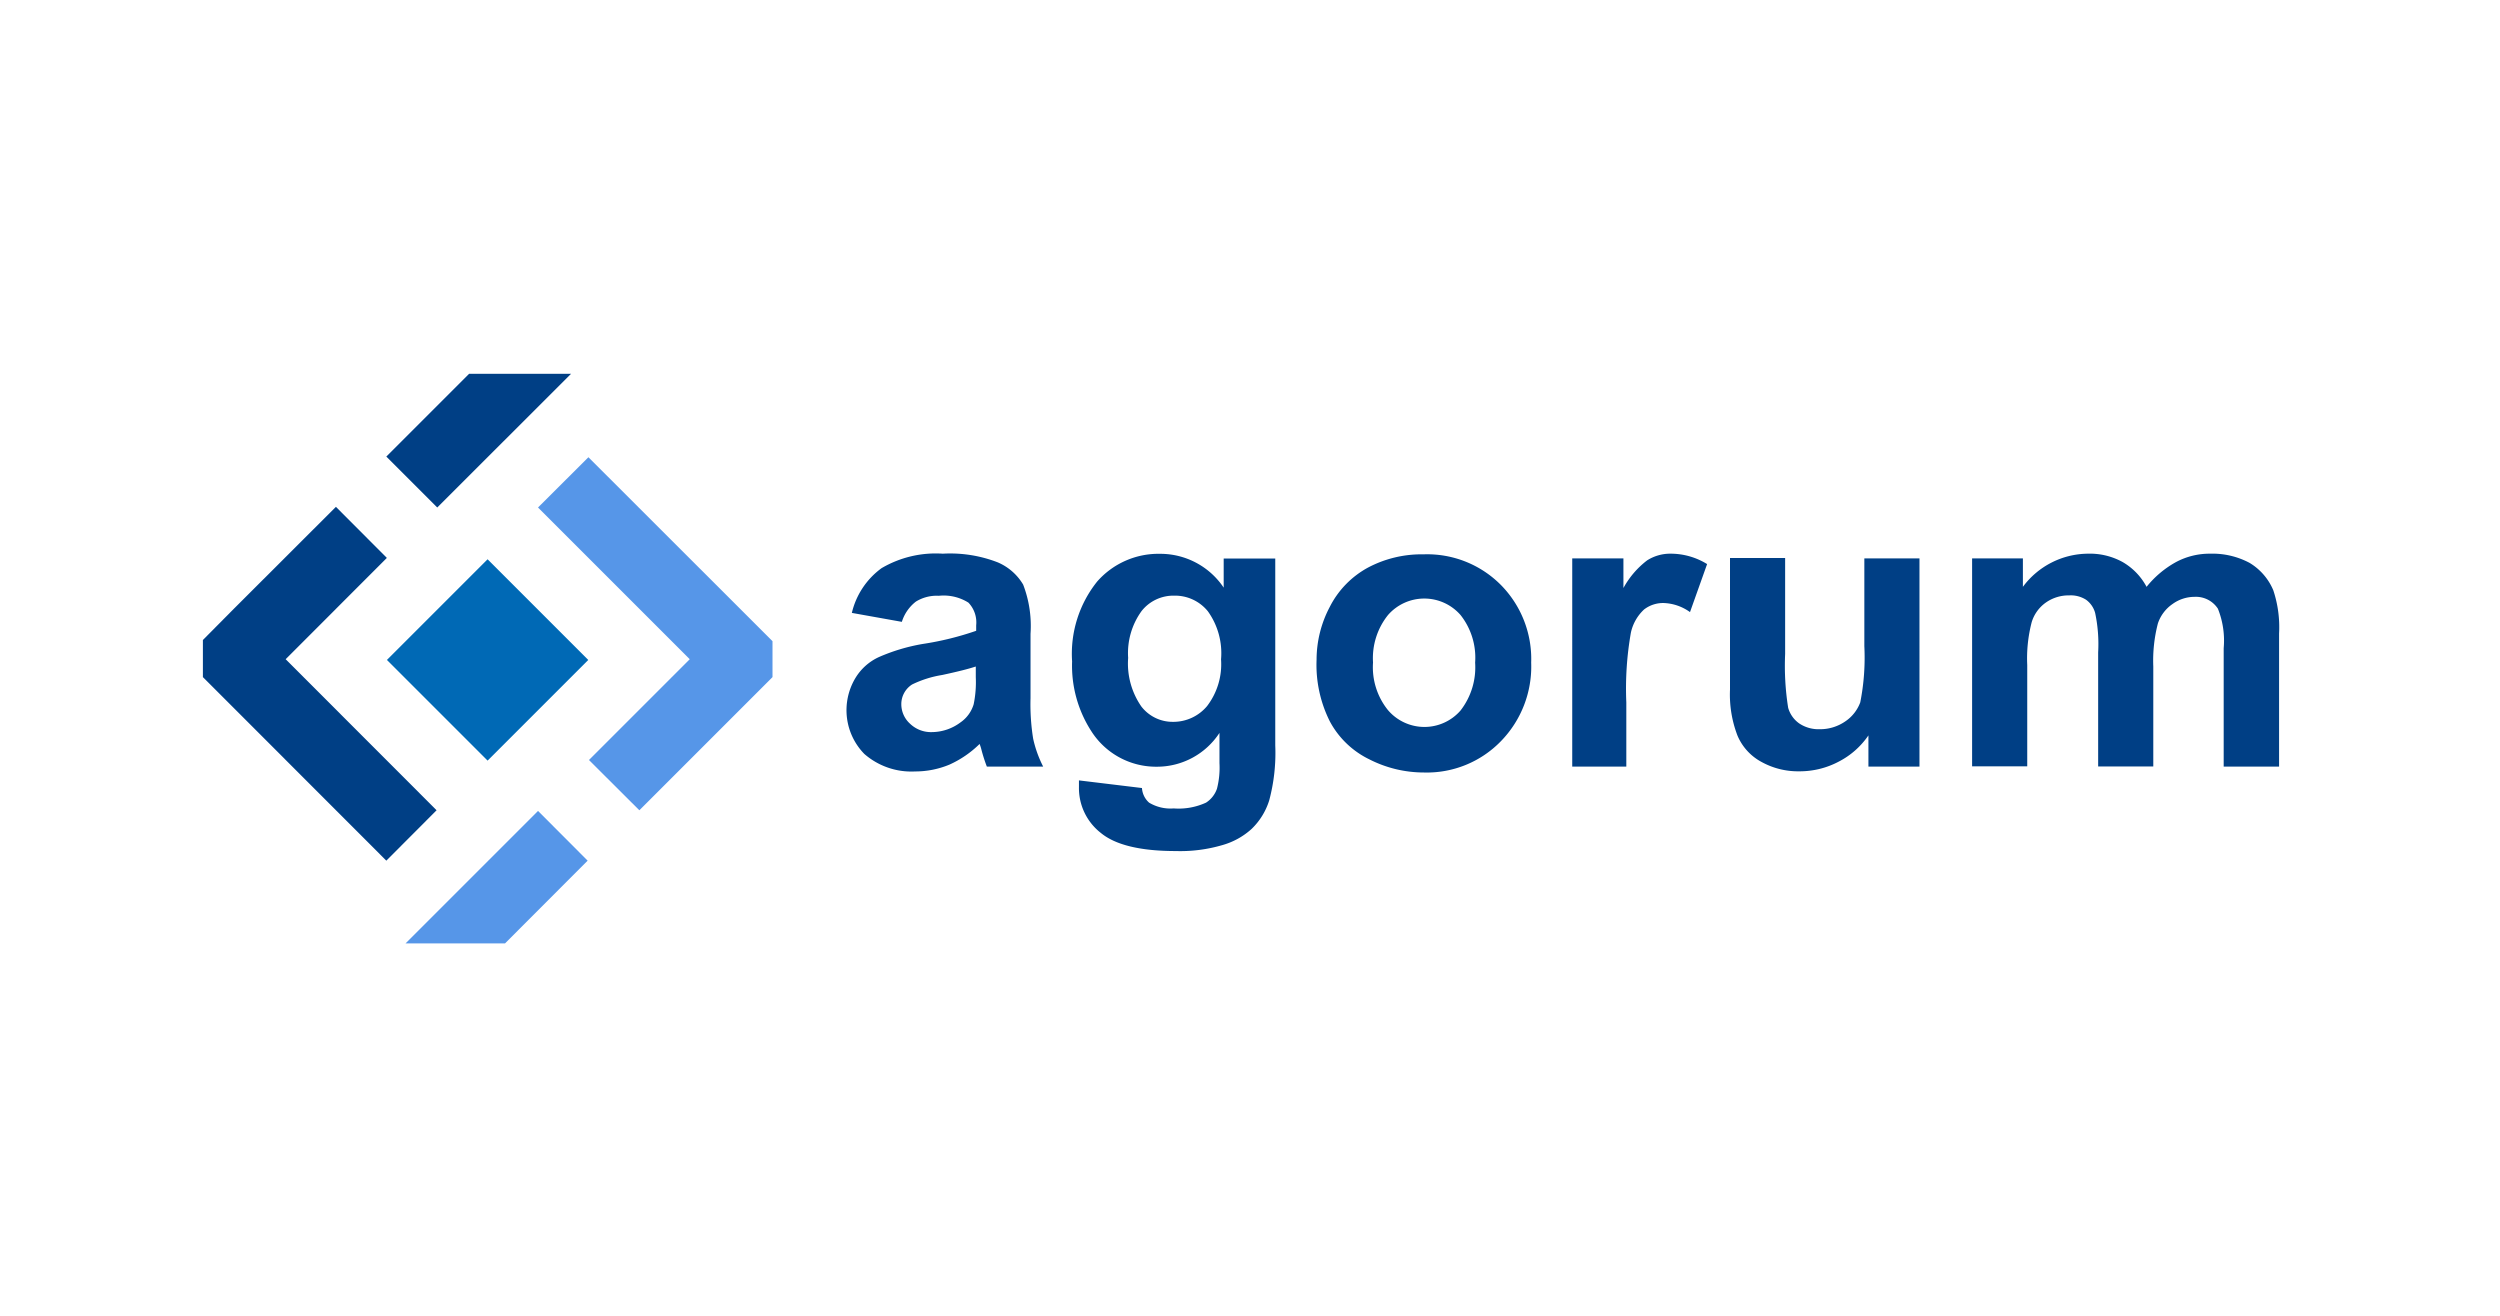 <?xml version="1.0" encoding="UTF-8"?> <svg xmlns="http://www.w3.org/2000/svg" id="Layer_1" data-name="Layer 1" width="190" height="100" viewBox="0 0 190 100"> <title>Agorum</title> <g id="dark"> <rect x="31.65" y="44.74" width="10.82" height="10.82" transform="translate(-24.61 40.9) rotate(-45)" fill="#0069b5"></rect> <polygon points="35.65 28.41 29.36 34.7 33.23 38.57 43.4 28.41 35.65 28.41" fill="#003f85"></polygon> <polygon points="38.38 71.7 44.66 65.41 40.89 61.63 30.82 71.7 38.38 71.7" fill="#5696e8"></polygon> <polygon points="21.71 50.1 29.4 42.4 25.53 38.52 17.82 46.22 15.42 48.64 15.42 51.46 29.36 65.41 33.18 61.58 21.71 50.1" fill="#003f85"></polygon> <polygon points="44.72 34.75 40.89 38.57 52.42 50.1 44.76 57.76 48.59 61.58 56.24 53.93 58.71 51.46 58.71 48.73 44.72 34.75" fill="#5696e8"></polygon> <path d="M68.54,47.26l-3.8-.68A5.88,5.88,0,0,1,67,43.18a8.12,8.12,0,0,1,4.65-1.1,10,10,0,0,1,4.18.66,4.12,4.12,0,0,1,1.93,1.69,8.78,8.78,0,0,1,.56,3.74l0,4.89a16.43,16.43,0,0,0,.2,3.08,8.8,8.8,0,0,0,.76,2.12H75a12.33,12.33,0,0,1-.4-1.24,3.57,3.57,0,0,0-.15-.48,7.87,7.87,0,0,1-2.29,1.57,6.75,6.75,0,0,1-2.61.52,5.43,5.43,0,0,1-3.86-1.33A4.75,4.75,0,0,1,65,51.55a4.06,4.06,0,0,1,1.79-1.61,14.33,14.33,0,0,1,3.34-1,22.71,22.71,0,0,0,4.06-1v-.42a2.17,2.17,0,0,0-.59-1.72,3.53,3.53,0,0,0-2.25-.52,3,3,0,0,0-1.74.44A3.12,3.12,0,0,0,68.54,47.26Zm5.6,3.4c-.54.18-1.38.39-2.54.64a8.14,8.14,0,0,0-2.28.72,1.77,1.77,0,0,0-.82,1.48A2,2,0,0,0,69.16,55a2.29,2.29,0,0,0,1.66.64A3.66,3.66,0,0,0,73,54.9a2.56,2.56,0,0,0,1-1.38,8.35,8.35,0,0,0,.16-2.05v-.81Z" fill="#003f85"></path> <path d="M82,59.31l4.79.58A1.61,1.61,0,0,0,87.33,61a3.15,3.15,0,0,0,1.87.44A5,5,0,0,0,91.66,61a2.05,2.05,0,0,0,.83-1.06A6.41,6.41,0,0,0,92.68,58V55.7a5.67,5.67,0,0,1-4.74,2.57,5.83,5.83,0,0,1-5-2.7,9.17,9.17,0,0,1-1.46-5.3,8.78,8.78,0,0,1,1.91-6.08,6.2,6.2,0,0,1,4.77-2.1A5.8,5.8,0,0,1,93,44.66V42.45h3.92v14.2a14,14,0,0,1-.46,4.18A5.14,5.14,0,0,1,95.12,63a5.54,5.54,0,0,1-2.23,1.23,11.35,11.35,0,0,1-3.53.45c-2.68,0-4.59-.46-5.7-1.38A4.32,4.32,0,0,1,82,59.82C82,59.68,82,59.5,82,59.31ZM85.74,50a5.72,5.72,0,0,0,1,3.69,3,3,0,0,0,2.4,1.17,3.34,3.34,0,0,0,2.6-1.2,5.24,5.24,0,0,0,1.06-3.55,5.47,5.47,0,0,0-1-3.65,3.21,3.21,0,0,0-2.56-1.19,3.08,3.08,0,0,0-2.48,1.17A5.44,5.44,0,0,0,85.74,50Z" fill="#003f85"></path> <path d="M100.06,50.13a8.59,8.59,0,0,1,1-4,7,7,0,0,1,2.92-3,8.69,8.69,0,0,1,4.21-1,7.89,7.89,0,0,1,5.88,2.33,8,8,0,0,1,2.3,5.89,8.13,8.13,0,0,1-2.32,6,7.84,7.84,0,0,1-5.83,2.36,9.12,9.12,0,0,1-4.15-1,6.74,6.74,0,0,1-3-2.88A9.57,9.57,0,0,1,100.06,50.13Zm4.29.22a5.19,5.19,0,0,0,1.12,3.6A3.64,3.64,0,0,0,111,54a5.35,5.35,0,0,0,1.11-3.64A5.23,5.23,0,0,0,111,46.74a3.66,3.66,0,0,0-5.51,0A5.24,5.24,0,0,0,104.35,50.35Z" fill="#003f85"></path> <path d="M123.68,58.26h-4.19V42.44h3.89v2.25a6.65,6.65,0,0,1,1.8-2.1,3.26,3.26,0,0,1,1.8-.51,5.27,5.27,0,0,1,2.76.79l-1.3,3.65a3.64,3.64,0,0,0-2-.69,2.36,2.36,0,0,0-1.49.49,3.38,3.38,0,0,0-1,1.75,24.48,24.48,0,0,0-.35,5.31v4.88Z" fill="#003f85"></path> <path d="M142,58.26V55.89a6.11,6.11,0,0,1-2.27,2,6.34,6.34,0,0,1-3,.73,5.74,5.74,0,0,1-2.85-.71,4.07,4.07,0,0,1-1.83-2,8.7,8.7,0,0,1-.57-3.5v-10h4.19V49.7a20.47,20.47,0,0,0,.23,4.09,2.18,2.18,0,0,0,.84,1.19,2.63,2.63,0,0,0,1.55.44,3.35,3.35,0,0,0,1.93-.58,3,3,0,0,0,1.16-1.46,17.49,17.49,0,0,0,.31-4.27V42.44h4.19V58.26Z" fill="#003f85"></path> <path d="M149.87,42.44h3.87V44.6a6.21,6.21,0,0,1,4.93-2.52,5.16,5.16,0,0,1,2.64.63,4.76,4.76,0,0,1,1.83,1.89,7.51,7.51,0,0,1,2.25-1.89,5.41,5.41,0,0,1,2.58-.63,6,6,0,0,1,3,.7,4.43,4.43,0,0,1,1.8,2.08,8.89,8.89,0,0,1,.44,3.28V58.26H169v-9a6.51,6.51,0,0,0-.44-3,2,2,0,0,0-1.78-.9,2.86,2.86,0,0,0-1.66.54A2.91,2.91,0,0,0,164,47.38a11.24,11.24,0,0,0-.35,3.27v7.6h-4.19V49.58a11.4,11.4,0,0,0-.23-3,1.84,1.84,0,0,0-.69-1,2.16,2.16,0,0,0-1.28-.33,3,3,0,0,0-1.74.52,2.83,2.83,0,0,0-1.11,1.51,10.92,10.92,0,0,0-.34,3.26v7.7h-4.19V42.44Z" fill="#003f85"></path> </g> </svg> 